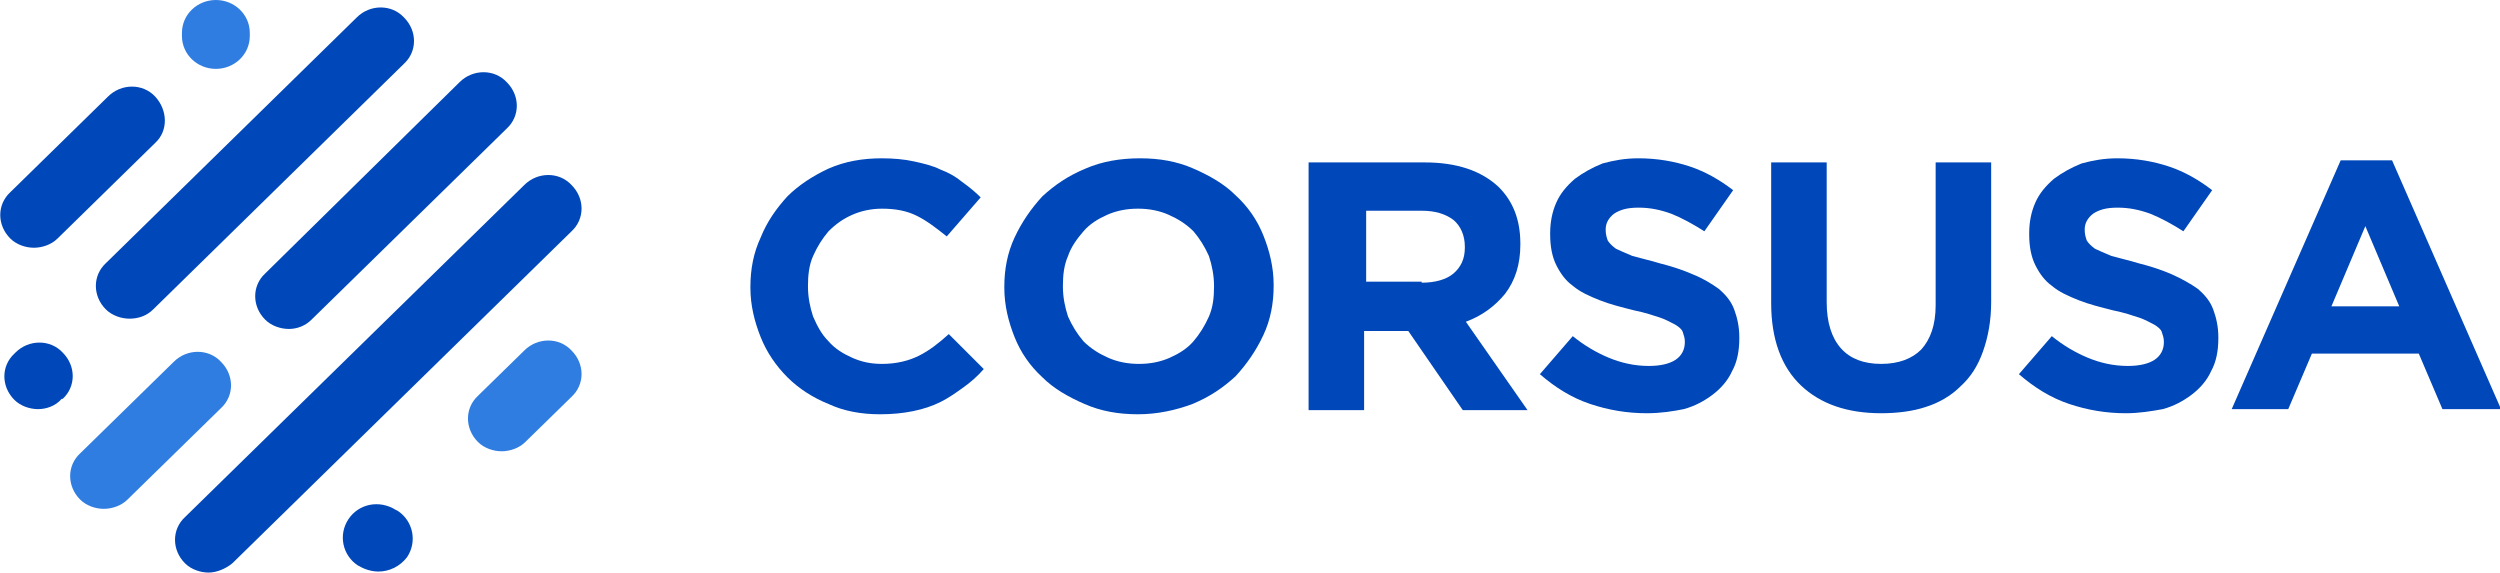 <?xml version="1.0" encoding="utf-8"?>
<!-- Generator: Adobe Illustrator 24.2.3, SVG Export Plug-In . SVG Version: 6.00 Build 0)  -->
<svg version="1.1" id="Capa_1" xmlns="http://www.w3.org/2000/svg" xmlns:xlink="http://www.w3.org/1999/xlink" x="0px" y="0px"
	 viewBox="0 0 243.2 55.7" style="enable-background:new 0 0 243.2 55.7;" xml:space="preserve">
<style type="text/css">
	.st0{fill:#0047BA;}
	.st1{fill:#2F7DE1;}
</style>
<g id="XMLID_1307_">
	<path id="XMLID_1539_" class="st0" d="M85.6,40.3c-1.8,0-3.5-0.3-5-1c-1.5-0.6-2.9-1.5-4-2.6s-2-2.4-2.6-3.9s-1-3.1-1-4.8v-0.1
		c0-1.7,0.3-3.3,1-4.8c0.6-1.5,1.5-2.8,2.6-4c1.1-1.1,2.5-2,4-2.7c1.6-0.7,3.3-1,5.2-1c1.1,0,2.2,0.1,3.1,0.3s1.8,0.4,2.6,0.8
		c0.8,0.3,1.5,0.7,2.1,1.2c0.7,0.5,1.3,1,1.8,1.5L92.1,23c-1-0.8-1.9-1.5-2.9-2s-2.1-0.7-3.4-0.7c-1,0-2,0.2-2.9,0.6
		s-1.6,0.9-2.3,1.6c-0.6,0.7-1.1,1.5-1.5,2.4s-0.5,1.9-0.5,2.9v0.1c0,1,0.2,2,0.5,2.9c0.4,0.9,0.8,1.7,1.5,2.4
		c0.6,0.7,1.4,1.2,2.3,1.6c0.9,0.4,1.8,0.6,2.9,0.6c1.4,0,2.6-0.3,3.6-0.8s1.9-1.2,2.9-2.1l3.4,3.4c-0.6,0.7-1.3,1.3-2,1.8
		s-1.4,1-2.2,1.4c-0.8,0.4-1.7,0.7-2.7,0.9S86.8,40.3,85.6,40.3z"/>
	<path id="XMLID_1474_" class="st0" d="M110.7,40.3c-1.9,0-3.6-0.3-5.2-1s-3-1.5-4.1-2.6c-1.2-1.1-2.1-2.4-2.7-3.9s-1-3.1-1-4.8
		v-0.1c0-1.7,0.3-3.3,1-4.8c0.7-1.5,1.6-2.8,2.7-4c1.2-1.1,2.5-2,4.2-2.7c1.6-0.7,3.4-1,5.3-1s3.6,0.3,5.2,1c1.6,0.7,3,1.5,4.1,2.6
		c1.2,1.1,2.1,2.4,2.7,3.9s1,3.1,1,4.8v0.1c0,1.7-0.3,3.3-1,4.8c-0.7,1.5-1.6,2.8-2.7,4c-1.2,1.1-2.5,2-4.2,2.7
		C114.4,39.9,112.6,40.3,110.7,40.3z M110.8,35.4c1.1,0,2.1-0.2,3-0.6c0.9-0.4,1.7-0.9,2.3-1.6c0.6-0.7,1.1-1.5,1.5-2.4
		s0.5-1.9,0.5-2.9v-0.1c0-1-0.2-2-0.5-2.9c-0.4-0.9-0.9-1.7-1.5-2.4c-0.7-0.7-1.5-1.2-2.4-1.6s-1.9-0.6-3-0.6s-2.1,0.2-3,0.6
		s-1.7,0.9-2.3,1.6c-0.6,0.7-1.2,1.5-1.5,2.4c-0.4,0.9-0.5,1.9-0.5,2.9v0.1c0,1,0.2,2,0.5,2.9c0.4,0.9,0.9,1.7,1.5,2.4
		c0.7,0.7,1.5,1.2,2.4,1.6C108.7,35.2,109.7,35.4,110.8,35.4z"/>
	<path id="XMLID_1448_" class="st0" d="M127.3,15.8h11.3c3.1,0,5.5,0.8,7.2,2.4c1.4,1.4,2.1,3.2,2.1,5.5v0.1c0,1.9-0.5,3.5-1.5,4.8
		c-1,1.2-2.2,2.1-3.8,2.7l6,8.6h-6.3l-5.3-7.7h-4.3v7.7h-5.4C127.3,39.9,127.3,15.8,127.3,15.8z M138.3,27.5c1.3,0,2.4-0.3,3.1-0.9
		c0.7-0.6,1.1-1.4,1.1-2.5V24c0-1.1-0.4-2-1.1-2.6c-0.8-0.6-1.8-0.9-3.1-0.9h-5.4v6.9h5.4V27.5z"/>
	<path id="XMLID_1393_" class="st0" d="M160.2,40.2c-1.9,0-3.7-0.3-5.5-0.9c-1.8-0.6-3.4-1.6-4.9-2.9l3.2-3.7
		c1.1,0.9,2.3,1.6,3.5,2.1s2.5,0.8,3.9,0.8c1.1,0,2-0.2,2.6-0.6c0.6-0.4,0.9-1,0.9-1.7v-0.1c0-0.3-0.1-0.6-0.2-0.9
		c-0.1-0.3-0.4-0.5-0.7-0.7c-0.4-0.2-0.9-0.5-1.5-0.7s-1.5-0.5-2.5-0.7c-1.2-0.3-2.4-0.6-3.4-1s-1.9-0.8-2.6-1.4
		c-0.7-0.5-1.2-1.2-1.6-2c-0.4-0.8-0.6-1.8-0.6-3v-0.1c0-1.1,0.2-2.1,0.6-3c0.4-0.9,1-1.6,1.8-2.3c0.8-0.6,1.7-1.1,2.7-1.5
		c1.1-0.3,2.2-0.5,3.5-0.5c1.8,0,3.5,0.3,5,0.8c1.5,0.5,2.9,1.3,4.2,2.3l-2.8,4c-1.1-0.7-2.2-1.3-3.2-1.7c-1.1-0.4-2.1-0.6-3.2-0.6
		c-1.1,0-1.8,0.2-2.4,0.6c-0.5,0.4-0.8,0.9-0.8,1.5v0.1c0,0.4,0.1,0.7,0.2,1c0.2,0.3,0.4,0.5,0.8,0.8c0.4,0.2,0.9,0.4,1.6,0.7
		c0.7,0.2,1.6,0.4,2.6,0.7c1.2,0.3,2.4,0.7,3.3,1.1c1,0.4,1.8,0.9,2.5,1.4c0.7,0.6,1.2,1.2,1.5,2s0.5,1.7,0.5,2.7v0.1
		c0,1.2-0.2,2.3-0.7,3.2c-0.4,0.9-1.1,1.7-1.9,2.3c-0.8,0.6-1.7,1.1-2.8,1.4C162.8,40,161.6,40.2,160.2,40.2z"/>
	<path id="XMLID_1360_" class="st0" d="M183,40.2c-3.3,0-5.9-0.9-7.8-2.7c-1.9-1.8-2.9-4.5-2.9-8V15.8h5.4v13.6c0,2,0.5,3.5,1.4,4.5
		s2.2,1.5,3.9,1.5s3-0.5,3.9-1.4c0.9-1,1.4-2.4,1.4-4.3V15.8h5.4v13.6c0,1.8-0.3,3.4-0.8,4.8c-0.5,1.4-1.2,2.5-2.2,3.4
		c-0.9,0.9-2.1,1.6-3.4,2C186.1,40,184.6,40.2,183,40.2z"/>
	<path id="XMLID_1316_" class="st0" d="M206.8,40.2c-1.9,0-3.7-0.3-5.5-0.9c-1.8-0.6-3.4-1.6-4.9-2.9l3.2-3.7
		c1.1,0.9,2.3,1.6,3.5,2.1s2.5,0.8,3.9,0.8c1.1,0,2-0.2,2.6-0.6c0.6-0.4,0.9-1,0.9-1.7v-0.1c0-0.3-0.1-0.6-0.2-0.9
		c-0.1-0.3-0.4-0.5-0.7-0.7c-0.4-0.2-0.9-0.5-1.5-0.7s-1.5-0.5-2.5-0.7c-1.2-0.3-2.4-0.6-3.4-1s-1.9-0.8-2.6-1.4
		c-0.7-0.5-1.2-1.2-1.6-2c-0.4-0.8-0.6-1.8-0.6-3v-0.1c0-1.1,0.2-2.1,0.6-3c0.4-0.9,1-1.6,1.8-2.3c0.8-0.6,1.7-1.1,2.7-1.5
		c1.1-0.3,2.2-0.5,3.5-0.5c1.8,0,3.5,0.3,5,0.8c1.5,0.5,2.9,1.3,4.2,2.3l-2.8,4c-1.1-0.7-2.2-1.3-3.2-1.7c-1.1-0.4-2.1-0.6-3.2-0.6
		s-1.8,0.2-2.4,0.6c-0.5,0.4-0.8,0.9-0.8,1.5v0.1c0,0.4,0.1,0.7,0.2,1c0.2,0.3,0.4,0.5,0.8,0.8c0.4,0.2,0.9,0.4,1.6,0.7
		c0.7,0.2,1.6,0.4,2.6,0.7c1.2,0.3,2.4,0.7,3.3,1.1s1.8,0.9,2.5,1.4c0.7,0.6,1.2,1.2,1.5,2s0.5,1.7,0.5,2.7v0.1
		c0,1.2-0.2,2.3-0.7,3.2c-0.4,0.9-1.1,1.7-1.9,2.3c-0.8,0.6-1.7,1.1-2.8,1.4C209.3,40,208.1,40.2,206.8,40.2z"/>
	<path id="XMLID_1310_" class="st0" d="M227.7,15.6h5l10.6,24.2h-5.7l-2.3-5.4h-10.4l-2.3,5.4h-5.5L227.7,15.6z M233.4,29.8
		l-3.3-7.8l-3.3,7.8H233.4z"/>
</g>
<path id="XMLID_1305_" class="st0" d="M20.3,55.7c-0.8,0-1.7-0.3-2.3-0.9c-1.3-1.3-1.3-3.3,0-4.5L51,18c1.3-1.3,3.4-1.3,4.6,0
	c1.3,1.3,1.3,3.3,0,4.5l-33,32.3C22,55.3,21.1,55.7,20.3,55.7z"/>
<path id="XMLID_1302_" class="st0" d="M36.8,55.6c-0.6,0-1.3-0.2-1.8-0.5L34.8,55c-1.5-1-1.9-3-0.9-4.5s3-1.9,4.6-0.9l0.2,0.1
	c1.5,1,1.9,3,0.9,4.5C38.9,55.1,37.9,55.6,36.8,55.6z"/>
<path id="XMLID_1274_" class="st1" d="M10.1,49.5c-0.8,0-1.7-0.3-2.3-0.9c-1.3-1.3-1.3-3.3,0-4.5l9.1-8.9c1.3-1.3,3.4-1.3,4.6,0
	c1.3,1.3,1.3,3.3,0,4.5l-9.1,8.9C11.8,49.2,10.9,49.5,10.1,49.5z"/>
<path id="XMLID_1269_" class="st1" d="M48.8,43.9c-0.8,0-1.7-0.3-2.3-0.9c-1.3-1.3-1.3-3.3,0-4.5l4.5-4.4c1.3-1.3,3.4-1.3,4.6,0
	c1.3,1.3,1.3,3.3,0,4.5L51.1,43C50.5,43.6,49.6,43.9,48.8,43.9z"/>
<path id="XMLID_1264_" class="st0" d="M3.7,39.8c-0.8,0-1.7-0.3-2.3-0.9c-1.3-1.3-1.3-3.3,0-4.5l0.1-0.1c1.3-1.3,3.4-1.3,4.6,0
	c1.3,1.3,1.3,3.3,0,4.5H6C5.4,39.5,4.5,39.8,3.7,39.8z"/>
<path id="XMLID_1260_" class="st0" d="M28.1,32c-0.8,0-1.7-0.3-2.3-0.9c-1.3-1.3-1.3-3.3,0-4.5L44.7,8c1.3-1.3,3.4-1.3,4.6,0
	c1.3,1.3,1.3,3.3,0,4.5l-19,18.6C29.7,31.7,28.9,32,28.1,32z"/>
<path id="XMLID_1254_" class="st0" d="M12.6,31c-0.8,0-1.7-0.3-2.3-0.9c-1.3-1.3-1.3-3.3,0-4.5L34.7,1.7c1.3-1.3,3.4-1.3,4.6,0
	c1.3,1.3,1.3,3.3,0,4.5L14.9,30.1C14.3,30.7,13.5,31,12.6,31z"/>
<path id="XMLID_1224_" class="st0" d="M3.3,24.1c-0.8,0-1.7-0.3-2.3-0.9c-1.3-1.3-1.3-3.3,0-4.5l9.5-9.3c1.3-1.3,3.4-1.3,4.6,0
	s1.3,3.3,0,4.5l-9.5,9.3C5,23.8,4.1,24.1,3.3,24.1z"/>
<path id="XMLID_1222_" class="st1" d="M21,6.7c-1.8,0-3.3-1.4-3.3-3.2V3.2C17.7,1.4,19.2,0,21,0s3.3,1.4,3.3,3.2v0.3
	C24.3,5.3,22.8,6.7,21,6.7z"/>
</svg>

